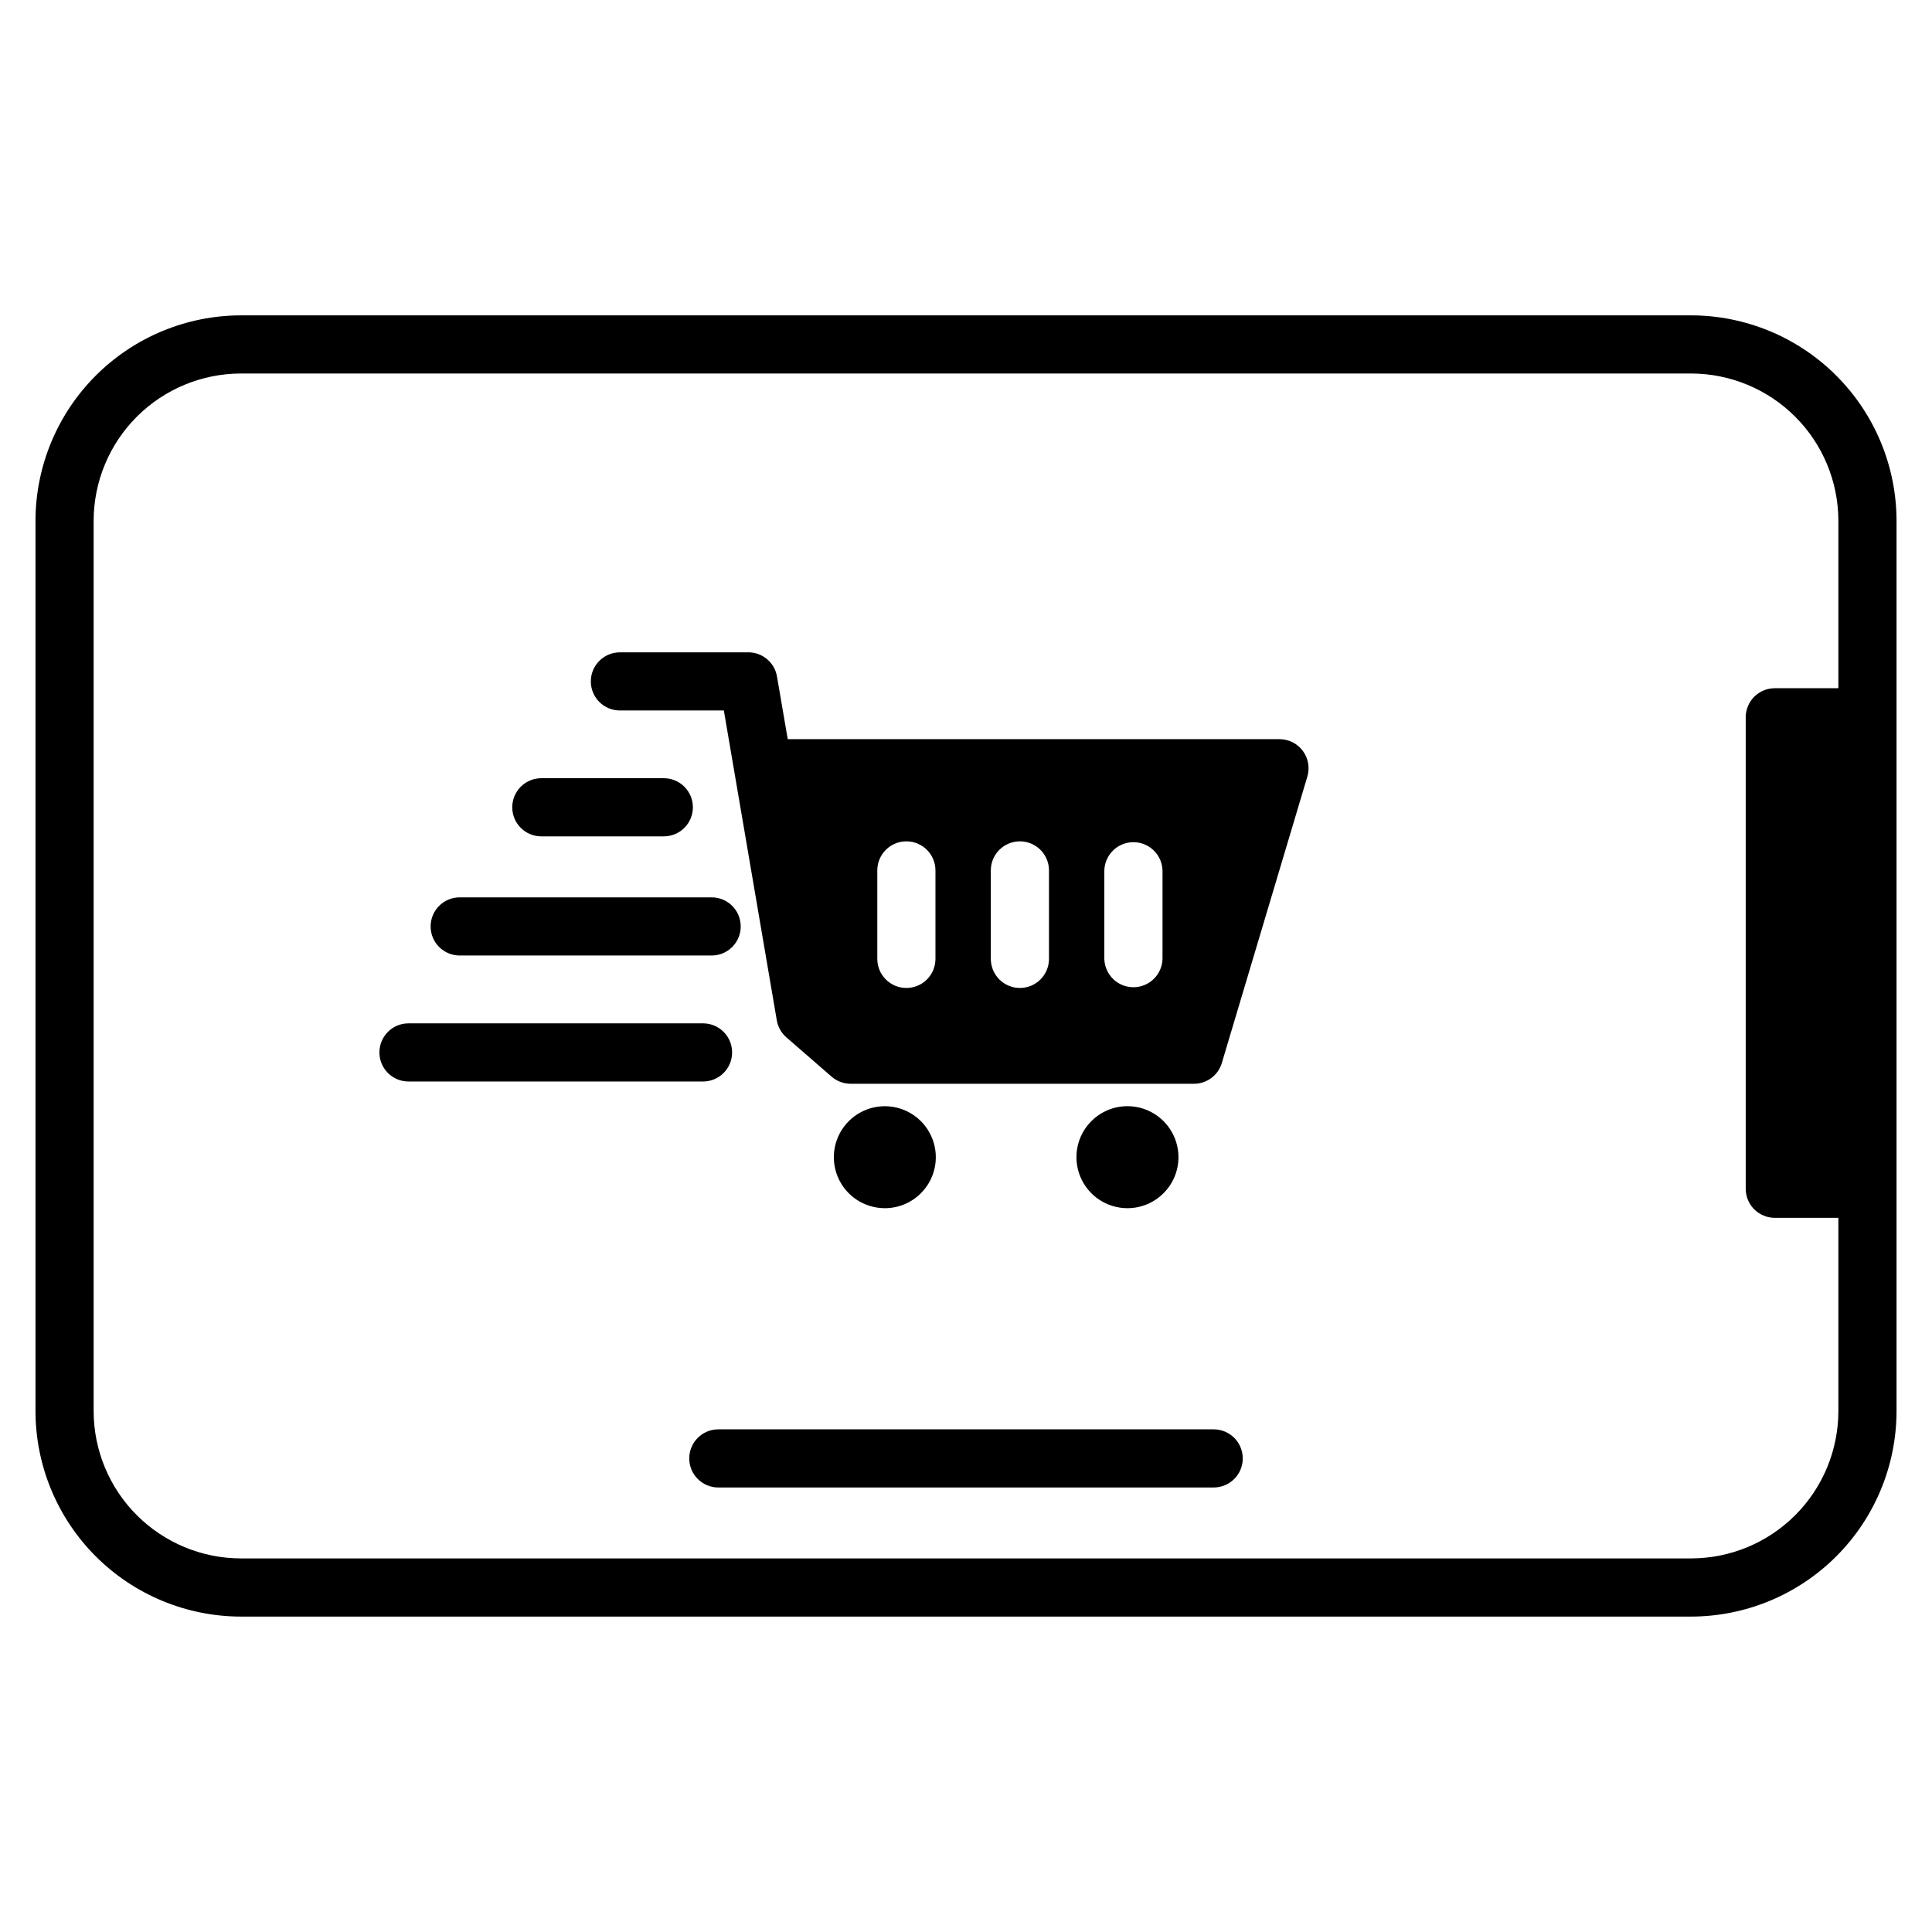 <?xml version="1.0" encoding="UTF-8"?>
<!-- Uploaded to: ICON Repo, www.svgrepo.com, Generator: ICON Repo Mixer Tools -->
<svg fill="#000000" width="800px" height="800px" version="1.1" viewBox="144 144 512 512" xmlns="http://www.w3.org/2000/svg">
 <path d="m330.31 430.61h-78.059c-4.254 0-7.703-3.449-7.703-7.707 0-4.254 3.449-7.703 7.703-7.703h78.059c4.258 0 7.707 3.449 7.707 7.703 0 4.258-3.449 7.707-7.707 7.707zm-42.855-64.965h32.461c4.258 0 7.707-3.449 7.707-7.707 0-4.254-3.449-7.703-7.707-7.703h-32.461c-4.254 0-7.703 3.449-7.703 7.703 0 4.258 3.449 7.707 7.703 7.707zm-21.633 31.574h66.77c4.258 0 7.707-3.449 7.707-7.703 0-4.258-3.449-7.707-7.707-7.707h-66.77c-4.254 0-7.703 3.449-7.703 7.707 0 4.254 3.449 7.703 7.703 7.703zm380.78-115.2v235.94c-0.016 14.434-5.758 28.273-15.965 38.484-10.207 10.207-24.043 15.949-38.48 15.969h-384.3c-14.438-0.016-28.277-5.758-38.488-15.969-10.207-10.207-15.949-24.047-15.965-38.484v-235.94c0.02-14.438 5.762-28.273 15.969-38.48 10.211-10.207 24.047-15.945 38.484-15.965h384.3c14.434 0.02 28.27 5.762 38.477 15.969 10.207 10.203 15.949 24.043 15.969 38.477zm-15.414 184.72h-16.848c-2.043 0-4.004-0.812-5.449-2.258-1.445-1.445-2.258-3.406-2.258-5.449v-124.94c0-2.047 0.812-4.008 2.258-5.453 1.445-1.445 3.406-2.254 5.449-2.254h16.848v-44.371c-0.012-10.348-4.129-20.27-11.445-27.586-7.316-7.316-17.238-11.434-27.586-11.445h-384.3c-10.352 0.008-20.273 4.125-27.594 11.441-7.316 7.316-11.434 17.238-11.449 27.59v235.94c0.012 10.352 4.129 20.273 11.449 27.594 7.32 7.316 17.242 11.438 27.594 11.449h384.3c10.352-0.016 20.27-4.133 27.59-11.453 7.316-7.32 11.43-17.242 11.441-27.59zm-141.93-123.75c1.453 1.953 1.898 4.481 1.203 6.812l-22.664 75.906c-0.973 3.262-3.973 5.5-7.379 5.5h-90.977c-1.855 0-3.648-0.664-5.055-1.879l-11.977-10.406 0.004 0.004c-1.348-1.168-2.246-2.766-2.551-4.519l-14.035-82.121h-27.543c-4.258 0-7.707-3.449-7.707-7.707 0-4.254 3.449-7.703 7.707-7.703h34.031c3.754-0.004 6.965 2.703 7.598 6.406l2.844 16.605h130.32c2.434-0.004 4.727 1.148 6.184 3.102zm-105.06 62.832c2.047 0 4.004-0.809 5.449-2.254 1.449-1.445 2.258-3.406 2.258-5.453v-23.445c0-4.254-3.449-7.703-7.707-7.703-4.254 0-7.703 3.449-7.703 7.703v23.422c-0.008 2.047 0.801 4.012 2.246 5.461 1.445 1.453 3.41 2.269 5.457 2.269zm30.086 0c2.043 0 4.004-0.809 5.449-2.254s2.258-3.406 2.258-5.453v-23.445c0-4.254-3.449-7.703-7.707-7.703-4.254 0-7.707 3.449-7.707 7.703v23.422c-0.004 2.047 0.805 4.012 2.25 5.461 1.445 1.453 3.41 2.269 5.457 2.269zm37.793-31.125c-0.109-4.18-3.531-7.508-7.711-7.508-4.18 0-7.598 3.328-7.707 7.508v23.418c0.109 4.18 3.527 7.512 7.707 7.512 4.18 0 7.602-3.332 7.711-7.512zm-60.078 75.969c0-5.465-3.297-10.391-8.348-12.48-5.051-2.09-10.863-0.93-14.723 2.938-3.863 3.867-5.016 9.68-2.922 14.73 2.094 5.047 7.027 8.336 12.492 8.332 7.457-0.008 13.5-6.059 13.5-13.52zm73.637 72.125h-131.27c-4.258 0-7.707 3.449-7.707 7.707 0 4.254 3.449 7.703 7.707 7.703h131.27c4.258 0 7.707-3.449 7.707-7.703 0-4.258-3.449-7.707-7.707-7.707zm-9.332-72.125c0-5.469-3.297-10.395-8.348-12.488s-10.863-0.938-14.73 2.93c-3.867 3.867-5.023 9.68-2.93 14.73 2.09 5.055 7.019 8.348 12.488 8.348 7.465-0.008 13.512-6.055 13.52-13.52z"/>
</svg>